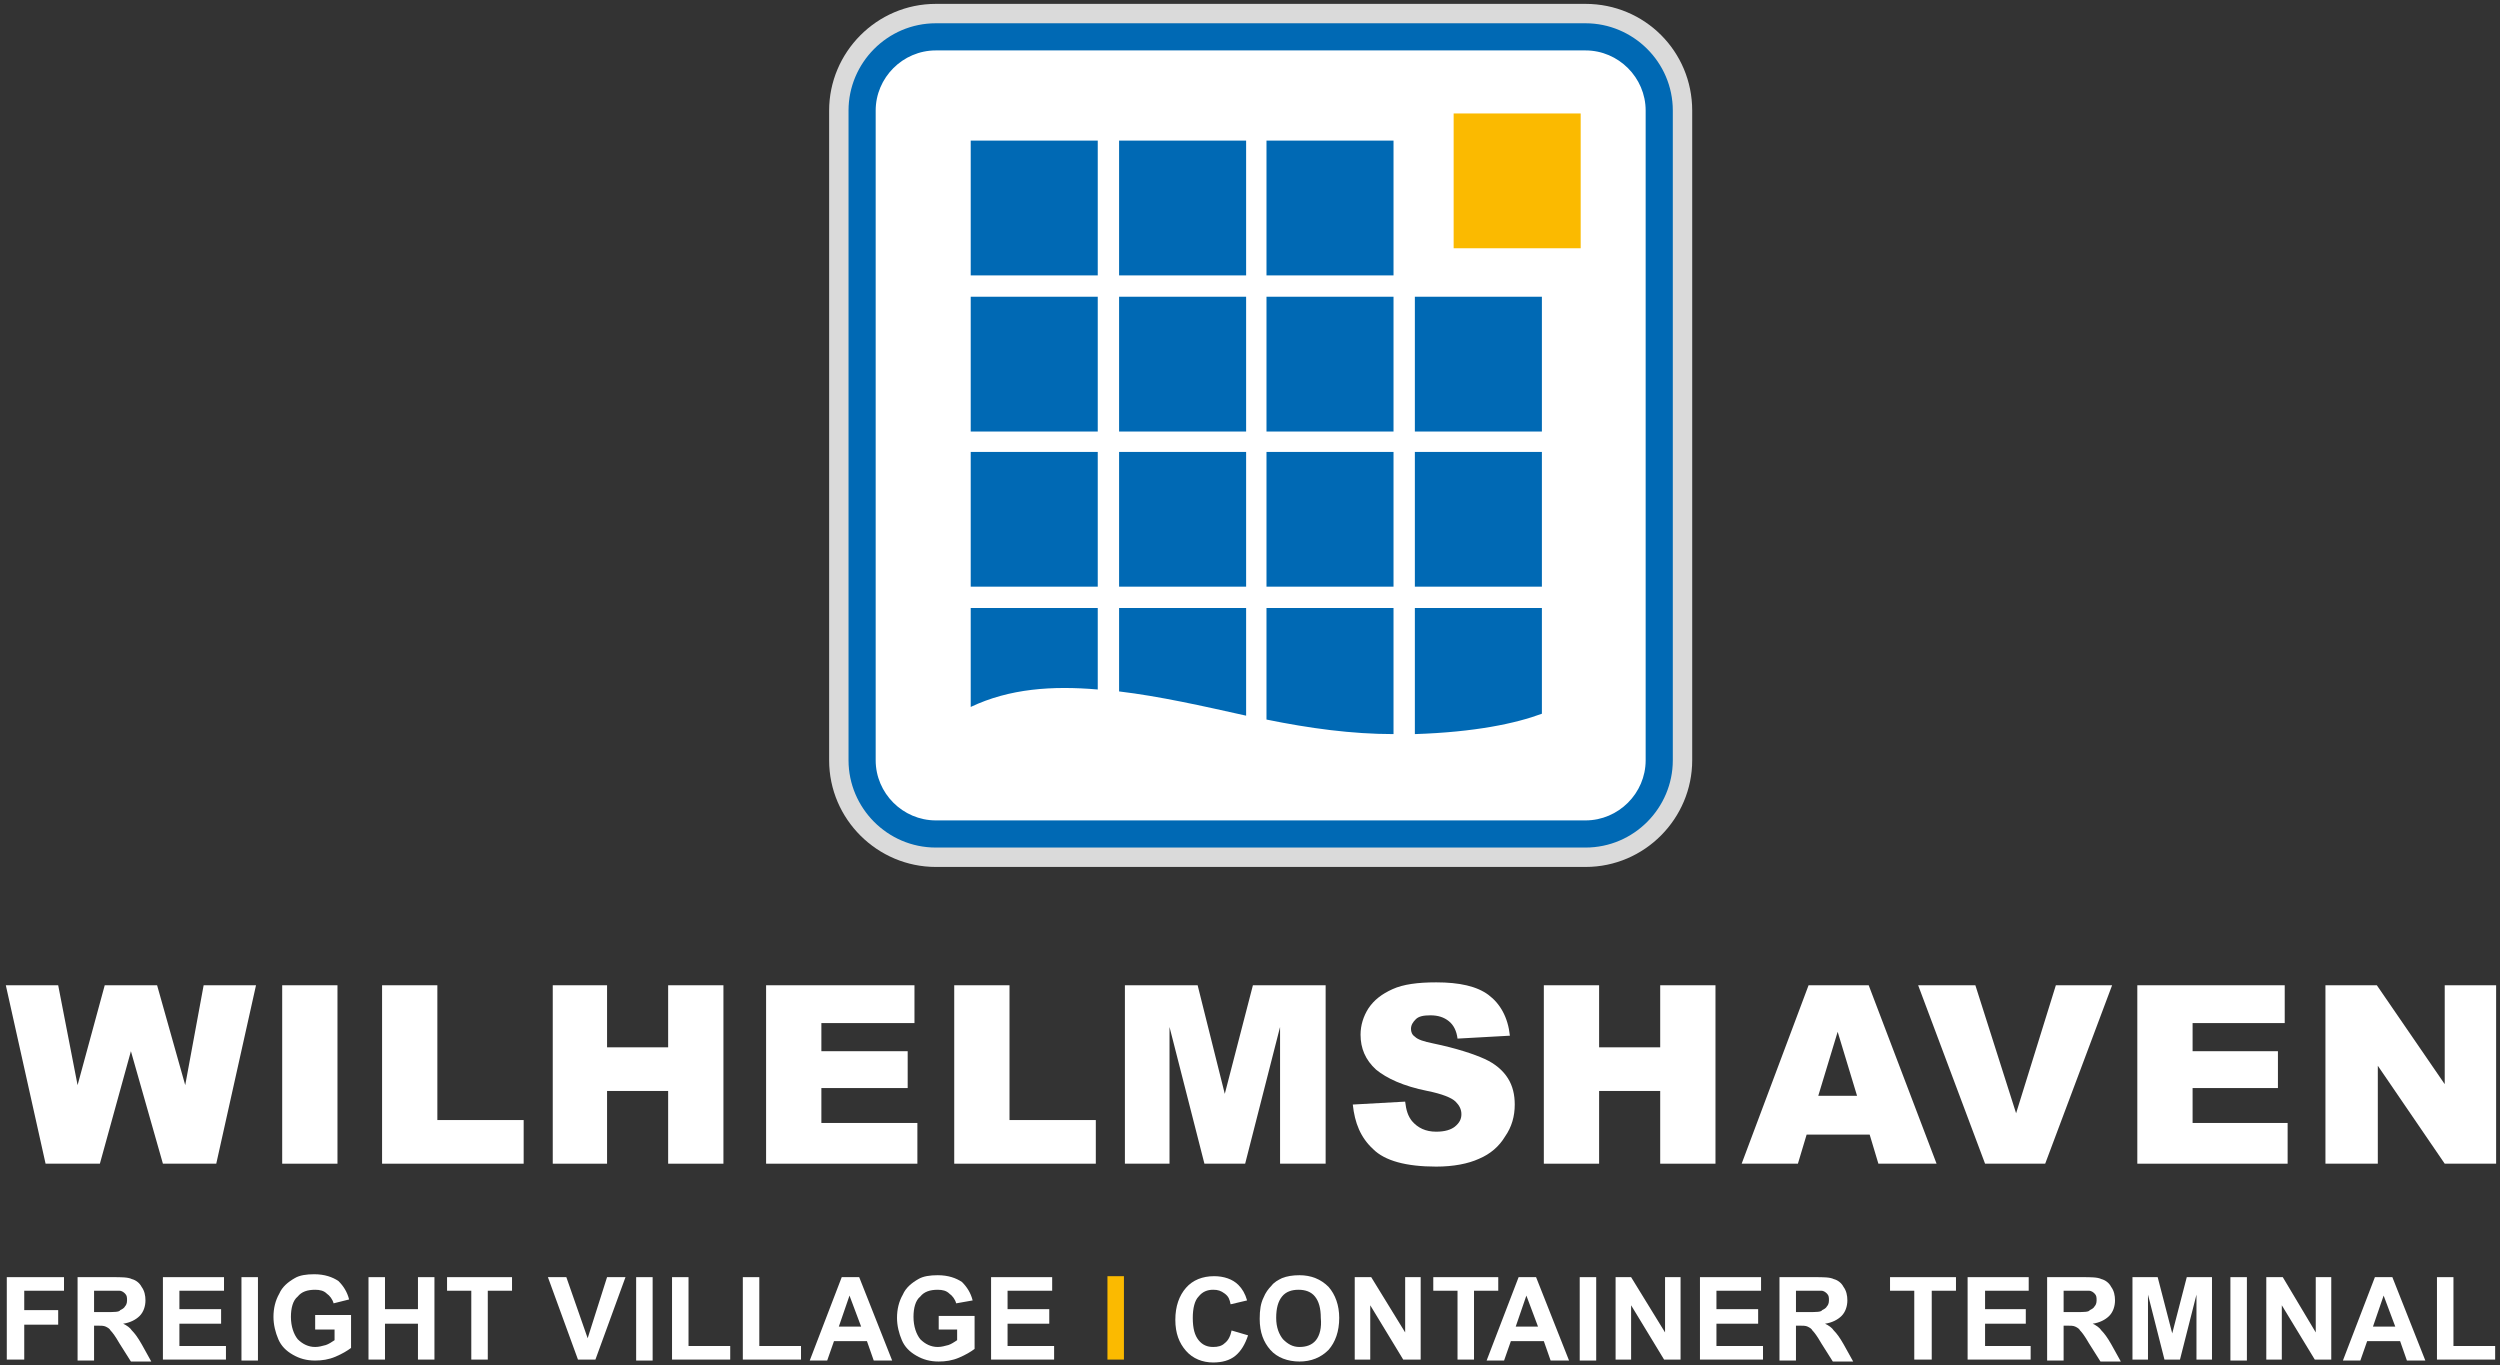 <?xml version="1.0" encoding="utf-8"?>
<!-- Generator: Adobe Illustrator 22.1.0, SVG Export Plug-In . SVG Version: 6.00 Build 0)  -->
<svg version="1.1" id="Ebene_1" xmlns="http://www.w3.org/2000/svg" xmlns:xlink="http://www.w3.org/1999/xlink" x="0px" y="0px"
	 viewBox="0 0 257.8 140.8" style="enable-background:new 0 0 257.8 140.8;" xml:space="preserve">
<rect x="0" y="0" width="257.8" height="140.8" fill="#333333" stroke="none"/>
<style type="text/css">
	.st0{fill:#DADADA;}
	.st1{fill:#FFFFFF;}
	.st2{fill:#FBBA00;}
	.st3{fill:#0069B4;}
</style>
<g>
	<path class="st0" d="M163.5,0.4h-67c-6.1,0-11,5-11,11v67c0,6.1,5,11,11,11h67c6.1,0,11-5,11-11v-67C174.5,5.3,169.6,0.4,163.5,0.4
		L163.5,0.4z"/>
</g>
<path class="st1" d="M96.5,86c-4.2,0-7.6-3.4-7.6-7.6v-67c0-4.2,3.4-7.6,7.6-7.6h67c4.2,0,7.6,3.4,7.6,7.6v67c0,4.2-3.4,7.6-7.6,7.6
	H96.5z"/>
<path class="st2" d="M114.2,140.2h1.7v-8.6h-1.7V140.2z M149.9,11.7v13.9H163V11.7H149.9z"/>
<path class="st3" d="M115.4,71.3c4.2,0.5,8.6,1.5,13.1,2.5V62.7h-13.1V71.3z M130.6,74.2c4.4,0.9,8.8,1.5,13.1,1.5V62.7h-13.1V74.2z
	 M113.2,71.1v-8.4h-13.1v10.2C104.1,71,108.5,70.7,113.2,71.1z M128.5,30.6h-13.1v13.9h13.1V30.6z M159,62.7h-13.1v13
	c6.2-0.2,10.4-1.1,13.1-2.1V62.7z M128.5,14.5h-13.1v13.9h13.1V14.5z M143.7,30.6h-13.1v13.9h13.1V30.6z M143.7,46.6h-13.1v13.9
	h13.1V46.6z M128.5,46.6h-13.1v13.9h13.1V46.6z M113.2,46.6h-13.1v13.9h13.1V46.6z M143.7,14.5h-13.1v13.9h13.1V14.5z M96.5,87.4h67
	c5,0,9-4.1,9-9v-67c0-5-4.1-9-9-9h-67c-5,0-9,4.1-9,9v67C87.5,83.3,91.5,87.4,96.5,87.4z M90.3,11.4c0-3.4,2.8-6.2,6.2-6.2h67
	c3.4,0,6.2,2.8,6.2,6.2v67c0,3.4-2.8,6.2-6.2,6.2h-67c-3.4,0-6.2-2.8-6.2-6.2V11.4z M159,46.6h-13.1v13.9H159V46.6z M159,30.6h-13.1
	v13.9H159V30.6z M113.2,30.6h-13.1v13.9h13.1V30.6z M113.2,14.5h-13.1v13.9h13.1V14.5z"/>
<g>
	<path class="st1" d="M14.6,138.6c-0.4-0.7-0.7-1.1-1-1.4c-0.2-0.3-0.5-0.5-0.9-0.7c0.7-0.1,1.3-0.4,1.7-0.8c0.4-0.4,0.6-1,0.6-1.6
		c0-0.5-0.1-1-0.4-1.4c-0.2-0.4-0.6-0.7-1-0.8c-0.4-0.2-1.1-0.2-2-0.2H8v8.6h1.7v-3.6h0.3c0.4,0,0.7,0,0.9,0.1
		c0.2,0.1,0.4,0.2,0.5,0.4c0.2,0.2,0.5,0.6,0.9,1.3l1.2,1.9h2.1L14.6,138.6z M11,135.3H9.7v-2.2H11c0.7,0,1.1,0,1.3,0
		c0.3,0,0.5,0.2,0.6,0.3c0.2,0.2,0.2,0.4,0.2,0.7c0,0.3-0.1,0.5-0.2,0.6c-0.1,0.2-0.3,0.3-0.5,0.4C12.3,135.3,11.8,135.3,11,135.3z"
		/>
	<rect x="29.1" y="101.6" class="st1" width="5.7" height="18.4"/>
	<polygon class="st1" points="0.7,140.2 2.5,140.2 2.5,136.6 6,136.6 6,135.1 2.5,135.1 2.5,133.1 6.6,133.1 6.6,131.7 0.7,131.7 	
		"/>
	<polygon class="st1" points="26.4,101.6 21,101.6 19.1,111.9 16.2,101.6 10.8,101.6 8,111.9 6,101.6 0.6,101.6 4.7,120 10.3,120 
		13.5,108.4 16.8,120 22.3,120 	"/>
	<polygon class="st1" points="94.6,115.8 84.7,115.8 84.7,112.2 93.6,112.2 93.6,108.4 84.7,108.4 84.7,105.5 94.3,105.5 
		94.3,101.6 79,101.6 79,120 94.6,120 	"/>
	<polygon class="st1" points="46.1,133.1 48.6,133.1 48.6,140.2 50.3,140.2 50.3,133.1 52.8,133.1 52.8,131.7 46.1,131.7 	"/>
	<polygon class="st1" points="45.1,101.6 39.4,101.6 39.4,120 54,120 54,115.5 45.1,115.5 	"/>
	<polygon class="st1" points="43.1,135 39.7,135 39.7,131.7 38,131.7 38,140.2 39.7,140.2 39.7,136.5 43.1,136.5 43.1,140.2 
		44.8,140.2 44.8,131.7 43.1,131.7 	"/>
	<path class="st1" d="M32.5,137.1h2v1.1c-0.3,0.2-0.6,0.4-0.9,0.5c-0.4,0.1-0.7,0.2-1.1,0.2c-0.7,0-1.3-0.3-1.8-0.8
		c-0.4-0.5-0.7-1.3-0.7-2.3c0-0.9,0.2-1.7,0.7-2.1c0.4-0.5,1-0.7,1.8-0.7c0.5,0,0.9,0.1,1.2,0.4c0.3,0.2,0.6,0.6,0.7,1L36,134
		c-0.2-0.8-0.6-1.4-1.1-1.9c-0.6-0.4-1.4-0.7-2.5-0.7c-0.8,0-1.5,0.1-2,0.4c-0.7,0.4-1.3,0.9-1.6,1.6c-0.4,0.7-0.6,1.5-0.6,2.4
		c0,0.8,0.2,1.6,0.5,2.3c0.3,0.7,0.8,1.2,1.5,1.6c0.7,0.4,1.4,0.6,2.3,0.6c0.7,0,1.4-0.1,2.1-0.4c0.7-0.3,1.2-0.6,1.6-0.9v-3.4h-3.7
		V137.1z"/>
	<rect x="24.9" y="131.7" class="st1" width="1.7" height="8.6"/>
	<polygon class="st1" points="18.5,136.5 22.8,136.5 22.8,135 18.5,135 18.5,133.1 23.1,133.1 23.1,131.7 16.8,131.7 16.8,140.2 
		23.3,140.2 23.3,138.8 18.5,138.8 	"/>
	<polygon class="st1" points="235.9,115.8 226.1,115.8 226.1,112.2 234.9,112.2 234.9,108.4 226.1,108.4 226.1,105.5 235.6,105.5 
		235.6,101.6 220.4,101.6 220.4,120 235.9,120 	"/>
	<polygon class="st1" points="60.6,138 58.4,131.7 56.5,131.7 59.6,140.2 61.4,140.2 64.5,131.7 62.6,131.7 	"/>
	<polygon class="st1" points="78.3,131.7 76.6,131.7 76.6,140.2 82.6,140.2 82.6,138.8 78.3,138.8 	"/>
	<polygon class="st1" points="212,101.6 207.9,114.8 203.7,101.6 197.8,101.6 204.7,120 210.9,120 217.8,101.6 	"/>
	<polygon class="st1" points="194.9,133.1 197.4,133.1 197.4,140.2 199.2,140.2 199.2,133.1 201.7,133.1 201.7,131.7 194.9,131.7 	
		"/>
	<polygon class="st1" points="204.7,136.5 208.9,136.5 208.9,135 204.7,135 204.7,133.1 209.2,133.1 209.2,131.7 202.9,131.7 
		202.9,140.2 209.4,140.2 209.4,138.8 204.7,138.8 	"/>
	<path class="st1" d="M192.7,101.6h-6.2l-6.9,18.4h5.8l0.9-3h6.5l0.9,3h6L192.7,101.6z M187.5,113l2-6.6l2,6.6H187.5z"/>
	<polygon class="st1" points="171.7,137.4 168.2,131.7 166.6,131.7 166.6,140.2 168.2,140.2 168.2,134.6 171.6,140.2 173.3,140.2 
		173.3,131.7 171.7,131.7 	"/>
	<polygon class="st1" points="177,136.5 181.3,136.5 181.3,135 177,135 177,133.1 181.6,133.1 181.6,131.7 175.3,131.7 175.3,140.2 
		181.8,140.2 181.8,138.8 177,138.8 	"/>
	<path class="st1" d="M190.1,138.6c-0.4-0.7-0.7-1.1-1-1.4c-0.2-0.3-0.5-0.5-0.9-0.7c0.7-0.1,1.3-0.4,1.7-0.8c0.4-0.4,0.6-1,0.6-1.6
		c0-0.5-0.1-1-0.4-1.4c-0.2-0.4-0.6-0.7-1-0.8c-0.4-0.2-1.1-0.2-2-0.2h-3.6v8.6h1.7v-3.6h0.3c0.4,0,0.7,0,0.9,0.1
		c0.2,0.1,0.4,0.2,0.5,0.4c0.2,0.2,0.5,0.6,0.9,1.3l1.2,1.9h2.1L190.1,138.6z M186.5,135.3h-1.3v-2.2h1.3c0.7,0,1.1,0,1.3,0
		c0.3,0,0.5,0.2,0.6,0.3c0.2,0.2,0.2,0.4,0.2,0.7c0,0.3-0.1,0.5-0.2,0.6c-0.1,0.2-0.3,0.3-0.5,0.4
		C187.8,135.3,187.3,135.3,186.5,135.3z"/>
	<polygon class="st1" points="238.8,137.4 235.4,131.7 233.7,131.7 233.7,140.2 235.3,140.2 235.3,134.6 238.7,140.2 240.4,140.2 
		240.4,131.7 238.8,131.7 	"/>
	<polygon class="st1" points="253,131.7 251.3,131.7 251.3,140.2 257.3,140.2 257.3,138.8 253,138.8 	"/>
	<path class="st1" d="M246.7,131.7h-1.8l-3.3,8.6h1.8l0.7-2h3.4l0.7,2h1.9L246.7,131.7z M244.7,136.8l1.1-3.2l1.2,3.2H244.7z"/>
	<polygon class="st1" points="252.1,101.6 252.1,111.8 245.1,101.6 239.8,101.6 239.8,120 245.2,120 245.2,109.9 252.1,120 
		257.4,120 257.4,101.6 	"/>
	<rect x="65.6" y="131.7" class="st1" width="1.7" height="8.6"/>
	<polygon class="st1" points="224,137.5 222.5,131.7 219.9,131.7 219.9,140.2 221.5,140.2 221.5,133.5 223.2,140.2 224.8,140.2 
		226.5,133.5 226.5,140.2 228.1,140.2 228.1,131.7 225.5,131.7 	"/>
	<polygon class="st1" points="171.2,120 176.9,120 176.9,101.6 171.2,101.6 171.2,108 164.9,108 164.9,101.6 159.2,101.6 159.2,120 
		164.9,120 164.9,112.5 171.2,112.5 	"/>
	<path class="st1" d="M217.7,138.6c-0.4-0.7-0.7-1.1-1-1.4c-0.2-0.3-0.5-0.5-0.9-0.7c0.7-0.1,1.3-0.4,1.7-0.8c0.4-0.4,0.6-1,0.6-1.6
		c0-0.5-0.1-1-0.4-1.4c-0.2-0.4-0.6-0.7-1-0.8c-0.4-0.2-1.1-0.2-2-0.2h-3.6v8.6h1.7v-3.6h0.3c0.4,0,0.7,0,0.9,0.1
		c0.2,0.1,0.4,0.2,0.5,0.4c0.2,0.2,0.5,0.6,0.9,1.3l1.2,1.9h2.1L217.7,138.6z M214.1,135.3h-1.3v-2.2h1.3c0.7,0,1.1,0,1.3,0
		c0.3,0,0.5,0.2,0.6,0.3c0.2,0.2,0.2,0.4,0.2,0.7c0,0.3-0.1,0.5-0.2,0.6c-0.1,0.2-0.3,0.3-0.5,0.4
		C215.4,135.3,214.9,135.3,214.1,135.3z"/>
	<rect x="230" y="131.7" class="st1" width="1.7" height="8.6"/>
	<polygon class="st1" points="103.9,136.5 108.2,136.5 108.2,135 103.9,135 103.9,133.1 108.5,133.1 108.5,131.7 102.2,131.7 
		102.2,140.2 108.7,140.2 108.7,138.8 103.9,138.8 	"/>
	<path class="st1" d="M96.7,137.1h2v1.1c-0.3,0.2-0.6,0.4-0.9,0.5c-0.4,0.1-0.7,0.2-1.1,0.2c-0.7,0-1.3-0.3-1.8-0.8
		c-0.4-0.5-0.7-1.3-0.7-2.3c0-0.9,0.2-1.7,0.7-2.1c0.4-0.5,1-0.7,1.8-0.7c0.5,0,0.9,0.1,1.2,0.4c0.3,0.2,0.6,0.6,0.7,1l1.7-0.3
		c-0.2-0.8-0.6-1.4-1.1-1.9c-0.6-0.4-1.4-0.7-2.5-0.7c-0.8,0-1.5,0.1-2,0.4c-0.7,0.4-1.3,0.9-1.6,1.6c-0.4,0.7-0.6,1.5-0.6,2.4
		c0,0.8,0.2,1.6,0.5,2.3c0.3,0.7,0.8,1.2,1.5,1.6c0.7,0.4,1.4,0.6,2.3,0.6c0.7,0,1.4-0.1,2.1-0.4c0.7-0.3,1.2-0.6,1.6-0.9v-3.4h-3.7
		V137.1z"/>
	<polygon class="st1" points="104.1,101.6 98.4,101.6 98.4,120 113,120 113,115.5 104.1,115.5 	"/>
	<polygon class="st1" points="128.4,120 132,105.9 132,120 136.7,120 136.7,101.6 129.2,101.6 126.3,112.8 123.5,101.6 116,101.6 
		116,120 120.6,120 120.6,105.9 124.2,120 	"/>
	<polygon class="st1" points="74.6,120 74.6,101.6 68.9,101.6 68.9,108 62.6,108 62.6,101.6 57,101.6 57,120 62.6,120 62.6,112.5 
		68.9,112.5 68.9,120 	"/>
	<polygon class="st1" points="71,131.7 69.3,131.7 69.3,140.2 75.3,140.2 75.3,138.8 71,138.8 	"/>
	<path class="st1" d="M88.6,131.7h-1.8l-3.3,8.6h1.8l0.7-2h3.4l0.7,2H92L88.6,131.7z M86.5,136.8l1.1-3.2l1.2,3.2H86.5z"/>
	<path class="st1" d="M126.3,138.5c-0.3,0.3-0.7,0.4-1.2,0.4c-0.6,0-1.1-0.2-1.5-0.7c-0.4-0.5-0.6-1.2-0.6-2.3c0-1,0.2-1.8,0.6-2.2
		c0.4-0.5,0.9-0.7,1.5-0.7c0.5,0,0.8,0.1,1.2,0.4s0.5,0.6,0.6,1.1l1.7-0.4c-0.2-0.7-0.5-1.2-0.9-1.6c-0.6-0.6-1.5-0.9-2.5-0.9
		c-1.2,0-2.2,0.4-2.9,1.2c-0.7,0.8-1.1,1.9-1.1,3.3c0,1.4,0.4,2.4,1.1,3.2c0.7,0.8,1.7,1.2,2.8,1.2c0.9,0,1.7-0.2,2.3-0.7
		c0.6-0.5,1-1.2,1.3-2.1l-1.7-0.5C126.9,137.7,126.7,138.2,126.3,138.5z"/>
	<polygon class="st1" points="154.5,131.7 147.8,131.7 147.8,133.1 150.3,133.1 150.3,140.2 152,140.2 152,133.1 154.5,133.1 	"/>
	<path class="st1" d="M158.4,131.7h-1.8l-3.3,8.6h1.8l0.7-2h3.4l0.7,2h1.9L158.4,131.7z M156.3,136.8l1.1-3.2l1.2,3.2H156.3z"/>
	<polygon class="st1" points="144.9,137.4 141.4,131.7 139.7,131.7 139.7,140.2 141.3,140.2 141.3,134.6 144.7,140.2 146.5,140.2 
		146.5,131.7 144.9,131.7 	"/>
	<path class="st1" d="M137,132.7c-0.8-0.8-1.8-1.2-3-1.2c-0.7,0-1.3,0.1-1.8,0.3c-0.4,0.2-0.8,0.4-1.1,0.8c-0.3,0.3-0.6,0.7-0.8,1.2
		c-0.3,0.6-0.4,1.3-0.4,2.2c0,1.4,0.4,2.4,1.1,3.2c0.7,0.8,1.8,1.2,3,1.2c1.2,0,2.2-0.4,3-1.2c0.7-0.8,1.1-1.9,1.1-3.3
		C138.1,134.6,137.7,133.5,137,132.7z M135.7,138.2c-0.4,0.5-1,0.7-1.7,0.7c-0.7,0-1.2-0.3-1.7-0.8c-0.4-0.5-0.7-1.2-0.7-2.2
		c0-1,0.2-1.7,0.6-2.2c0.4-0.5,1-0.7,1.7-0.7c0.7,0,1.3,0.2,1.7,0.7c0.4,0.5,0.6,1.2,0.6,2.2C136.3,136.9,136.1,137.7,135.7,138.2z"
		/>
	<rect x="162.9" y="131.7" class="st1" width="1.7" height="8.6"/>
	<path class="st1" d="M148.1,116.7c-1.1,0-1.9-0.4-2.5-1.1c-0.4-0.5-0.6-1.1-0.7-2l-5.4,0.3c0.2,1.9,0.8,3.4,2.1,4.6
		c1.2,1.2,3.4,1.8,6.5,1.8c1.8,0,3.3-0.3,4.4-0.8c1.2-0.5,2.1-1.3,2.7-2.3c0.7-1,1-2.1,1-3.3c0-1-0.2-1.9-0.7-2.7
		c-0.5-0.8-1.3-1.5-2.4-2c-1.1-0.5-2.9-1.1-5.3-1.6c-1-0.2-1.6-0.4-1.9-0.7c-0.3-0.2-0.4-0.5-0.4-0.8c0-0.4,0.2-0.7,0.5-1
		c0.3-0.3,0.8-0.4,1.5-0.4c0.8,0,1.4,0.2,1.9,0.6c0.5,0.4,0.8,1,0.9,1.8l5.4-0.3c-0.2-1.9-1-3.3-2.2-4.2c-1.2-0.9-3-1.3-5.4-1.3
		c-1.9,0-3.4,0.2-4.5,0.7c-1.1,0.5-1.9,1.1-2.5,2c-0.5,0.8-0.8,1.7-0.8,2.7c0,1.4,0.5,2.6,1.6,3.6c1.1,0.9,2.8,1.7,5.3,2.2
		c1.5,0.3,2.5,0.7,2.9,1.1c0.4,0.4,0.6,0.8,0.6,1.3c0,0.5-0.2,0.9-0.7,1.3C149.6,116.5,149,116.7,148.1,116.7z"/>
</g>
</svg>
